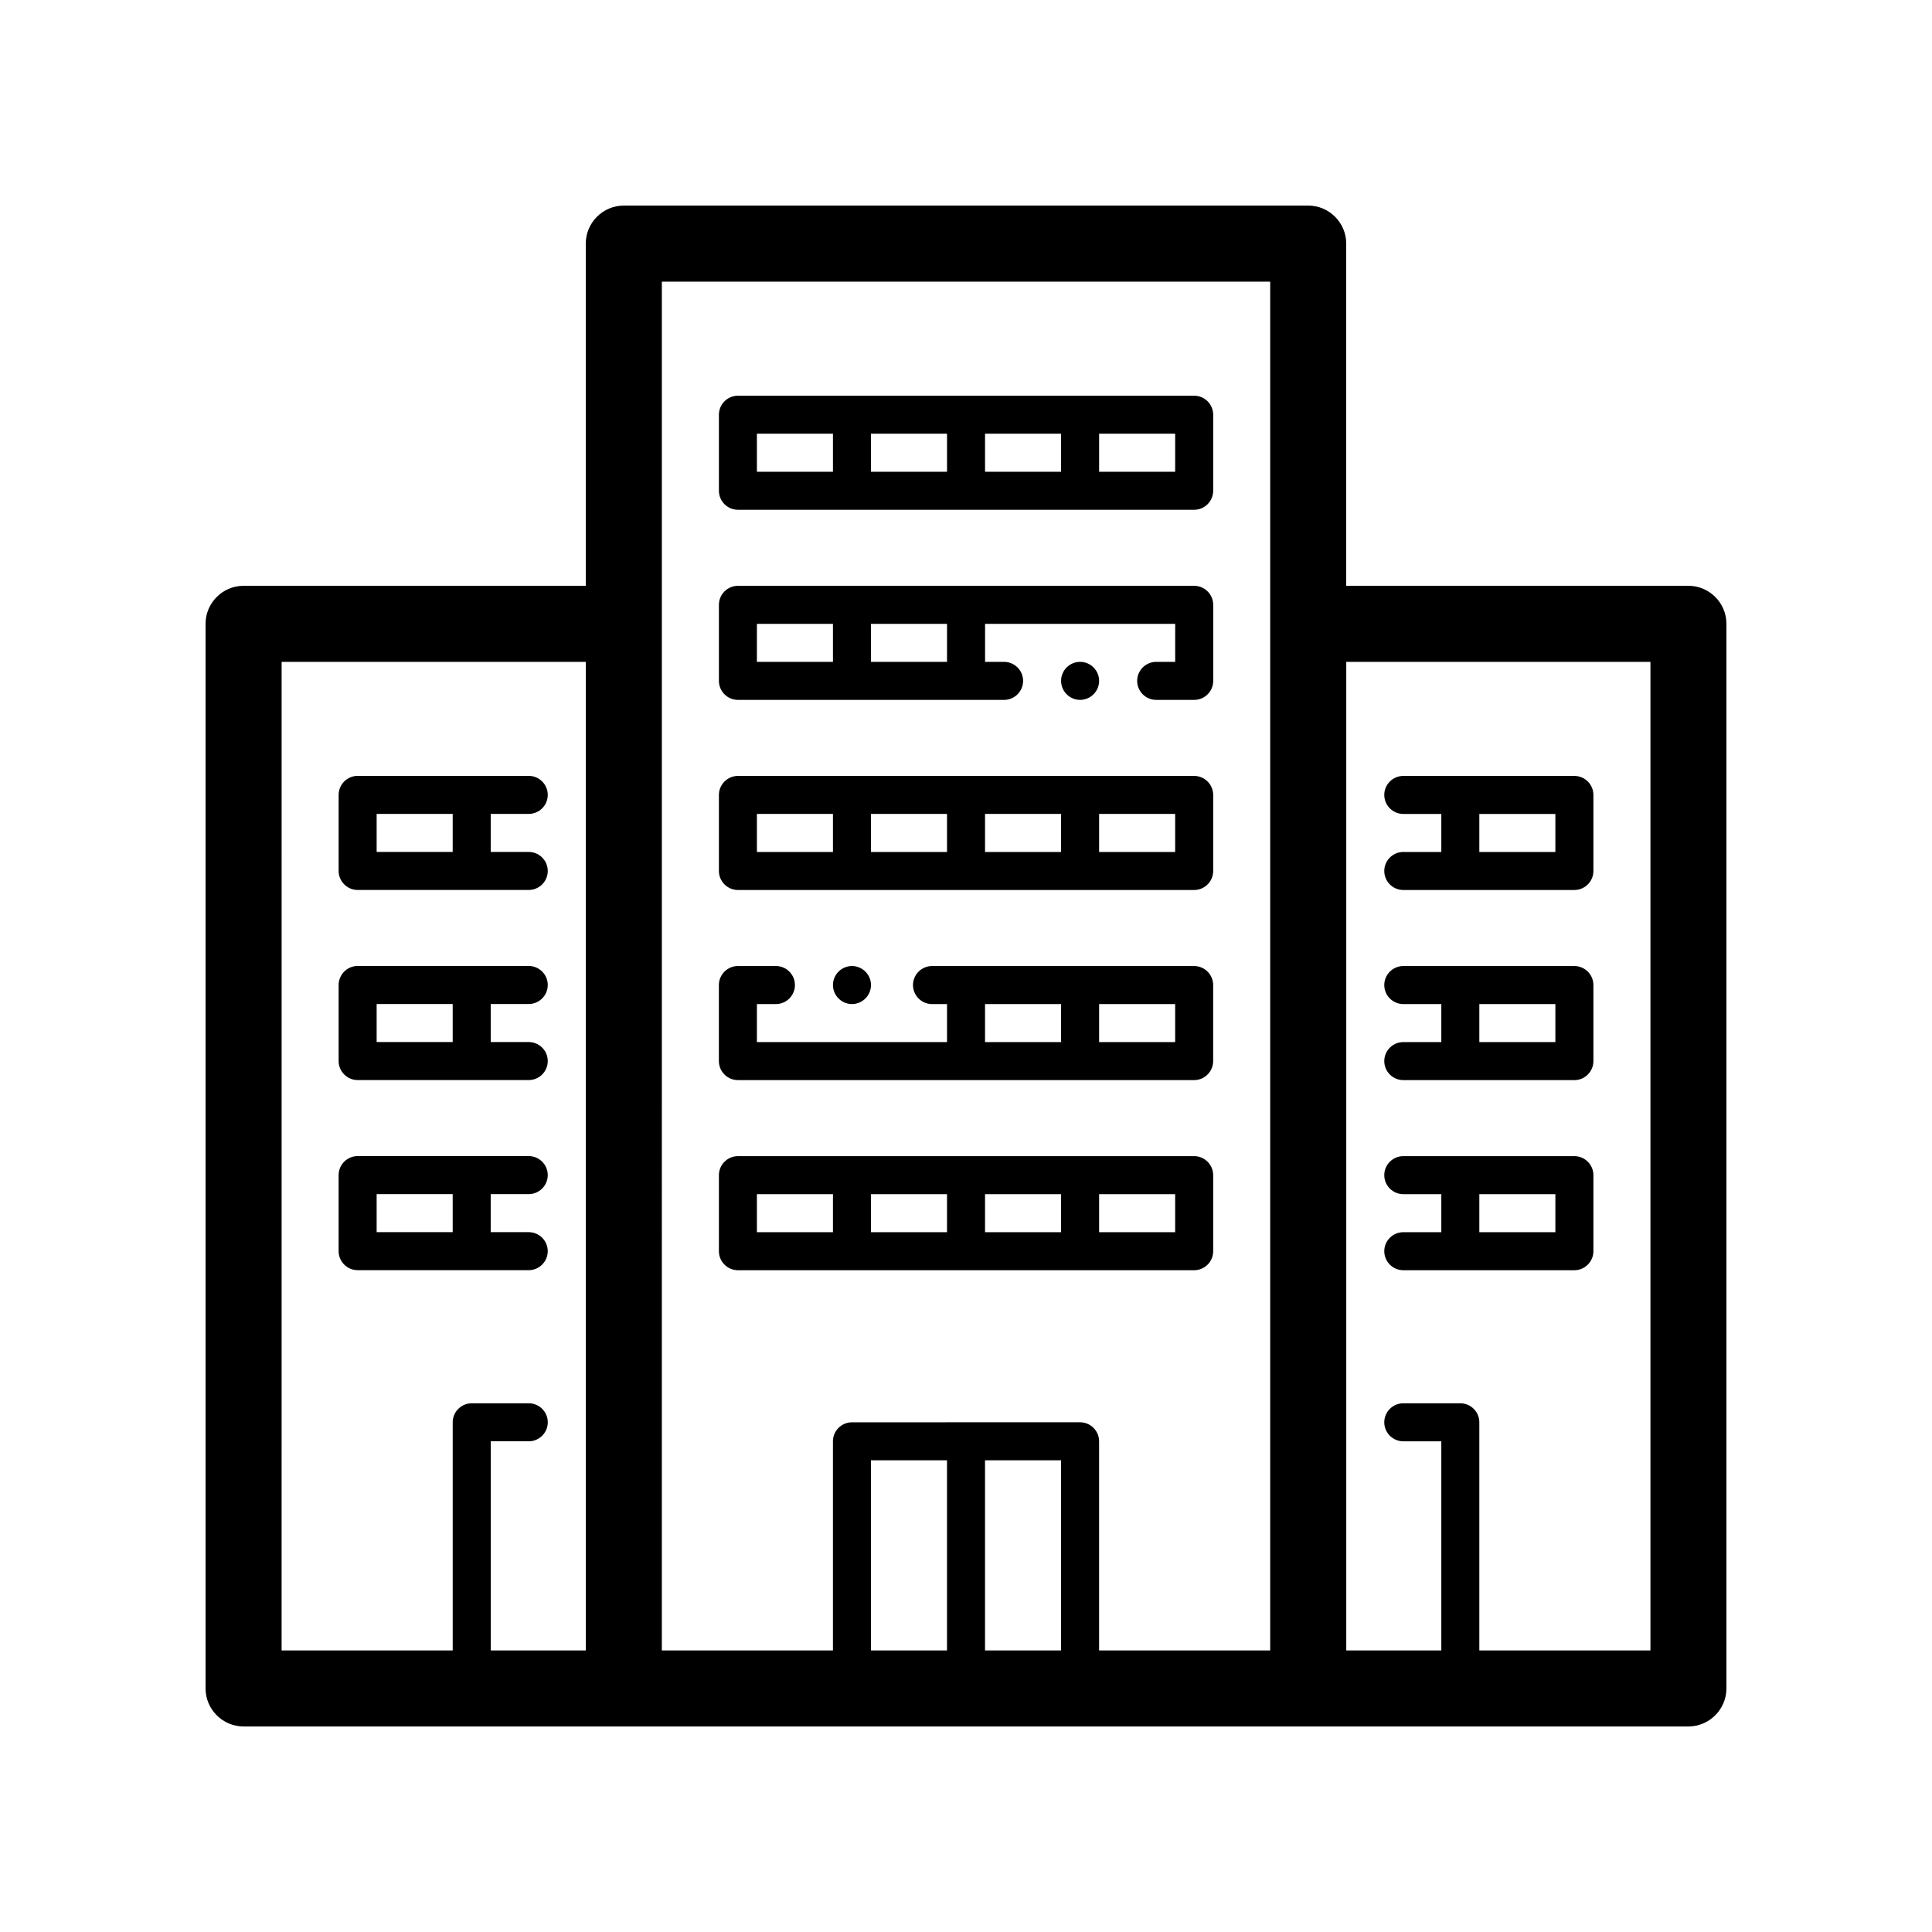 <?xml version="1.0" encoding="UTF-8"?>
<!-- Uploaded to: SVG Find, www.svgfind.com, Generator: SVG Find Mixer Tools -->
<svg fill="#000000" width="800px" height="800px" version="1.1" viewBox="144 144 512 512" xmlns="http://www.w3.org/2000/svg">
 <path d="m238.78 379.85h45.344c2.769 0 5.039-2.266 5.039-5.039 0-2.769-2.266-5.039-5.039-5.039h-10.078v-10.078h10.078c2.769 0 5.039-2.266 5.039-5.039 0-2.769-2.266-5.039-5.039-5.039h-45.344c-2.769 0-5.039 2.266-5.039 5.039v20.152c0 2.773 2.266 5.043 5.039 5.043zm5.035-20.152h20.152v10.078h-20.152zm-5.035 70.531h45.344c2.769 0 5.039-2.266 5.039-5.039 0-2.769-2.266-5.039-5.039-5.039h-10.078v-10.078h10.078c2.769 0 5.039-2.266 5.039-5.039 0-2.769-2.266-5.039-5.039-5.039h-45.344c-2.769 0-5.039 2.266-5.039 5.039v20.152c0 2.777 2.266 5.043 5.039 5.043zm5.035-20.152h20.152v10.078h-20.152zm40.305 60.457h-10.078v-10.078h10.078c2.769 0 5.039-2.266 5.039-5.039 0-2.769-2.266-5.039-5.039-5.039h-45.344c-2.769 0-5.039 2.266-5.039 5.039v20.152c0 2.769 2.266 5.039 5.039 5.039h45.344c2.769 0 5.039-2.266 5.039-5.039 0-2.766-2.266-5.035-5.039-5.035zm-40.305 0v-10.078h20.152v10.078zm347.63-171.29h-90.684v-90.688c0-5.543-4.535-10.078-10.078-10.078l-181.37 0.004c-5.543 0-10.078 4.535-10.078 10.078v90.688l-90.684-0.004c-5.543 0-10.078 4.535-10.078 10.078v282.13c0 5.543 4.535 10.078 10.078 10.078h382.89c5.543 0 10.078-4.535 10.078-10.078v-282.14c0-5.543-4.535-10.074-10.078-10.074zm-307.32 216.64h-15.113c-2.769 0-5.039 2.266-5.039 5.039v60.457h-45.344l0.004-261.98h80.609v261.98h-25.191v-55.422h10.078c2.769 0 5.039-2.266 5.039-5.039-0.004-2.769-2.269-5.035-5.043-5.035zm90.688 65.496v-50.383h20.152v50.383zm30.227-50.383h20.152v50.383h-20.152zm30.23 50.383v-55.422c0-2.769-2.266-5.039-5.039-5.039l-60.457 0.004c-2.769 0-5.039 2.266-5.039 5.039v55.418h-45.344l0.004-362.74h161.22v362.74zm146.11 0h-45.344v-60.457c0-2.769-2.266-5.039-5.039-5.039h-15.113c-2.769 0-5.039 2.266-5.039 5.039 0 2.769 2.266 5.039 5.039 5.039h10.078v55.418h-25.191v-261.98h80.609zm-65.496-211.6c-2.769 0-5.039 2.266-5.039 5.039 0 2.769 2.266 5.039 5.039 5.039h45.344c2.769 0 5.039-2.266 5.039-5.039v-20.152c0-2.769-2.266-5.039-5.039-5.039h-45.344c-2.769 0-5.039 2.266-5.039 5.039 0 2.769 2.266 5.039 5.039 5.039h10.078v10.078zm20.152-10.074h20.152v10.078h-20.152zm-20.152 60.457c-2.769 0-5.039 2.266-5.039 5.039 0 2.769 2.266 5.039 5.039 5.039h45.344c2.769 0 5.039-2.266 5.039-5.039v-20.152c0-2.769-2.266-5.039-5.039-5.039h-45.344c-2.769 0-5.039 2.266-5.039 5.039 0 2.769 2.266 5.039 5.039 5.039h10.078v10.078zm20.152-10.078h20.152v10.078h-20.152zm-20.152 60.457c-2.769 0-5.039 2.266-5.039 5.039 0 2.769 2.266 5.039 5.039 5.039h45.344c2.769 0 5.039-2.266 5.039-5.039v-20.152c0-2.769-2.266-5.039-5.039-5.039h-45.344c-2.769 0-5.039 2.266-5.039 5.039 0 2.769 2.266 5.039 5.039 5.039h10.078v10.078zm20.152-10.074h20.152v10.078h-20.152zm-75.57-60.457h-69.477c-2.769 0-5.039 2.266-5.039 5.039 0 2.769 2.266 5.039 5.039 5.039l3.981-0.004v10.078h-50.383v-10.078h5.039c2.769 0 5.039-2.266 5.039-5.039 0-2.769-2.266-5.039-5.039-5.039h-10.078c-2.769 0-5.039 2.266-5.039 5.039v20.152c0 2.769 2.266 5.039 5.039 5.039h120.91c2.769 0 5.039-2.266 5.039-5.039v-20.152c0-2.769-2.266-5.035-5.035-5.035zm-55.422 20.152v-10.078h20.152v10.078zm50.383 0h-20.152v-10.078h20.152zm5.039 30.227h-120.91c-2.769 0-5.039 2.266-5.039 5.039v20.152c0 2.769 2.266 5.039 5.039 5.039h120.91c2.769 0 5.039-2.266 5.039-5.039v-20.152c-0.004-2.769-2.269-5.039-5.039-5.039zm-115.88 20.152v-10.078h20.152v10.078zm30.23 0v-10.078h20.152v10.078zm30.227 0v-10.078h20.152v10.078zm50.383 0h-20.152v-10.078h20.152zm-85.648-60.457c-2.769 0-5.039-2.266-5.039-5.039 0-2.769 2.266-5.039 5.039-5.039 2.769 0 5.039 2.266 5.039 5.039 0 2.773-2.269 5.039-5.039 5.039zm90.688-161.22h-120.91c-2.769 0-5.039 2.266-5.039 5.039v20.152c0 2.769 2.266 5.039 5.039 5.039h120.91c2.769 0 5.039-2.266 5.039-5.039v-20.152c-0.004-2.773-2.269-5.039-5.039-5.039zm-115.88 20.152v-10.078h20.152v10.078zm30.23 0v-10.078h20.152v10.078zm30.227 0v-10.078h20.152v10.078zm50.383 0h-20.152v-10.078h20.152zm5.039 30.23h-120.91c-2.769 0-5.039 2.266-5.039 5.039v20.152c0 2.769 2.266 5.039 5.039 5.039h70.535c2.769 0 5.039-2.266 5.039-5.039 0-2.769-2.266-5.039-5.039-5.039h-5.039v-10.078h50.383v10.078h-5.039c-2.769 0-5.039 2.266-5.039 5.039 0 2.769 2.266 5.039 5.039 5.039h10.078c2.769 0 5.039-2.266 5.039-5.039v-20.152c-0.008-2.773-2.273-5.039-5.043-5.039zm-115.88 20.152v-10.078h20.152v10.078zm50.383 0h-20.152v-10.078h20.152zm65.496 30.227h-120.91c-2.769 0-5.039 2.266-5.039 5.039v20.152c0 2.769 2.266 5.039 5.039 5.039h120.91c2.769 0 5.039-2.266 5.039-5.039v-20.152c-0.004-2.773-2.269-5.039-5.039-5.039zm-115.88 20.152v-10.078h20.152v10.078zm30.23 0v-10.078h20.152v10.078zm30.227 0v-10.078h20.152v10.078zm50.383 0h-20.152v-10.078h20.152zm-25.191-40.305c-2.769 0-5.039-2.266-5.039-5.039 0-2.769 2.266-5.039 5.039-5.039 2.769 0 5.039 2.266 5.039 5.039 0 2.773-2.269 5.039-5.039 5.039z"/>
</svg>